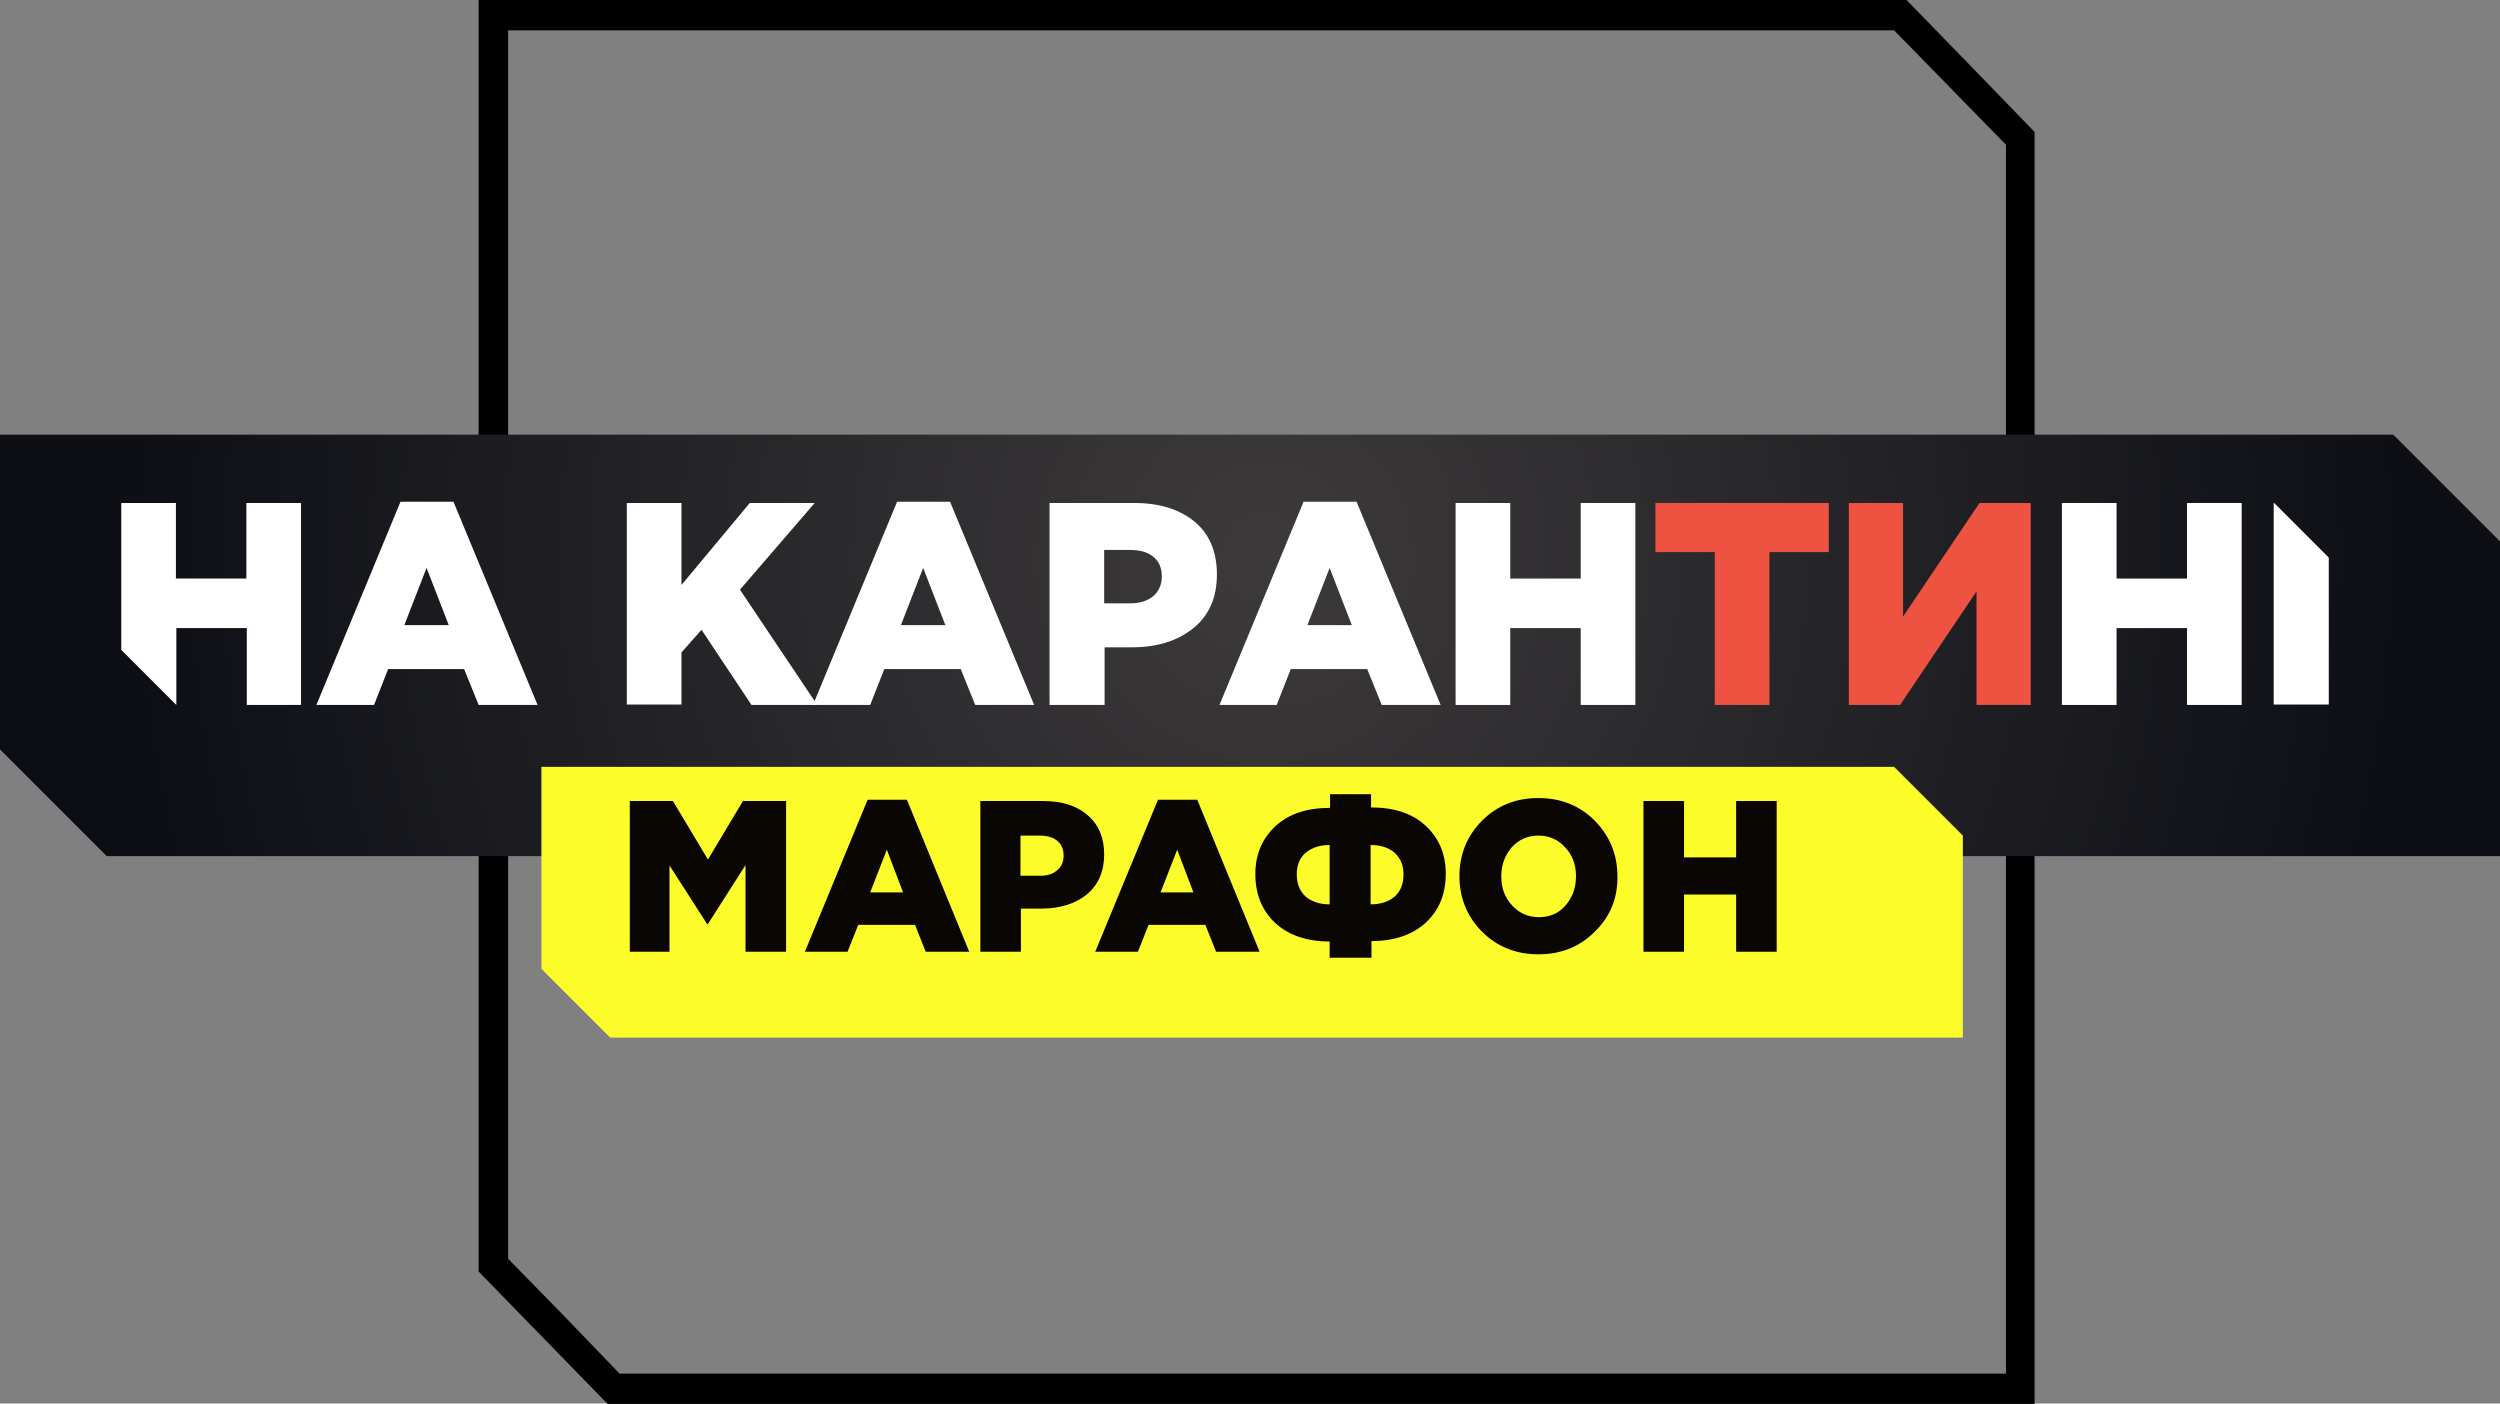 <?xml version="1.0" encoding="utf-8"?>
<!-- Generator: Adobe Illustrator 24.2.0, SVG Export Plug-In . SVG Version: 6.00 Build 0)  -->
<svg version="1.1" id="Слой_1" xmlns="http://www.w3.org/2000/svg" xmlns:xlink="http://www.w3.org/1999/xlink" x="0px" y="0px"
	 viewBox="0 0 585.5 328.7" style="enable-background:new 0 0 585.5 328.7;" xml:space="preserve">
<rect x="0" y="0" width="585.5" height="328.7" fill="#808080" stroke="none"/>
<style type="text/css">
	.st0{fill:url(#SVGID_1_);}
	.st1{fill:#FFFFFF;}
	.st2{fill:#ED5340;}
	.st3{fill:#FCFC2B;}
	.st4{fill:#0A0603;}
</style>
<g>
	<path d="M443.6,7.1l13.1,13.4l13.1,13.4v287.8H145.1l-13-13.5L119,294.8V7.1H443.6 M446.5,0H112.1v297.8
		c11.8,12.1,18.3,18.8,30.2,31h334.2V30.9C464.8,18.8,458.2,12,446.5,0L446.5,0z"/>
	<g>
		
			<radialGradient id="SVGID_1_" cx="300.796" cy="130.853" r="277.731" gradientTransform="matrix(0.981 0 0 1 1.344 0)" gradientUnits="userSpaceOnUse">
			<stop  offset="2.614417e-02" style="stop-color:#3C393A"/>
			<stop  offset="1" style="stop-color:#0C0E14"/>
		</radialGradient>
		<path class="st0" d="M585.5,200.5H25c-9.8-9.8-15.2-15.2-25-25v-73.7h560.5c9.8,9.8,15.2,15.2,25,25V200.5z"/>
		<g>
			<path class="st1" d="M28.4,152.2v-34.4h12.8v17.7h16.5v-17.7h12.8v47.3H57.8v-18H41.3v18h0C36.3,160.1,33.4,157.2,28.4,152.2z"/>
			<path class="st1" d="M74.1,165.1l19.7-47.6h12.4l19.7,47.6h-13.8l-3.4-8.4H90.9l-3.3,8.4H74.1z M94.7,146.4h10.4L99.9,133
				L94.7,146.4z"/>
			<path class="st1" d="M146.8,165.1v-47.3h12.8V137l16-19.2h15.2l-17.5,20.3l18.1,27H176l-11.7-17.6l-4.7,5.3v12.2H146.8z"/>
			<path class="st1" d="M190.4,165.1l19.7-47.6h12.4l19.7,47.6h-13.8l-3.4-8.4h-17.9l-3.3,8.4H190.4z M211,146.4h10.4l-5.2-13.4
				L211,146.4z"/>
			<path class="st1" d="M245.8,165.1v-47.3h19.9c5.9,0,10.6,1.5,14.1,4.4c3.5,2.9,5.2,7.1,5.2,12.3c0,5.4-1.8,9.6-5.5,12.6
				c-3.7,3-8.5,4.5-14.4,4.5h-6.4v13.5H245.8z M258.6,141.3h6.1c2.3,0,4.1-0.6,5.4-1.7c1.3-1.1,2-2.7,2-4.6c0-2-0.7-3.6-2-4.6
				c-1.3-1.1-3.1-1.6-5.5-1.6h-6V141.3z"/>
			<path class="st1" d="M285.6,165.1l19.7-47.6h12.4l19.7,47.6h-13.8l-3.4-8.4h-17.9l-3.3,8.4H285.6z M306.2,146.4h10.4l-5.2-13.4
				L306.2,146.4z"/>
			<path class="st1" d="M340.9,165.1v-47.3h12.8v17.7h16.5v-17.7h12.8v47.3h-12.8v-18h-16.5v18H340.9z"/>
			<path class="st2" d="M401.6,165.1v-35.8h-13.9v-11.5h40.6v11.5h-13.9v35.8H401.6z"/>
			<path class="st2" d="M433,165.1v-47.3h12.7v26.6l17.9-26.6h12v47.3h-12.7v-26.6L445,165.1H433z"/>
			<path class="st1" d="M482.9,165.1v-47.3h12.8v17.7h16.5v-17.7H525v47.3h-12.8v-18h-16.5v18H482.9z"/>
			<path class="st1" d="M532.5,165.1v-47.3h0.1c5,5,7.8,7.8,12.8,12.8v34.4H532.5z"/>
		</g>
	</g>
	<g>
		<path class="st3" d="M459.7,243H142.9c-6.3-6.3-9.8-9.8-16.1-16.1v-47.3h316.8c6.3,6.3,9.8,9.8,16.1,16.1V243z"/>
		<g>
			<path class="st4" d="M147.5,222.9v-35.3h10.1l8.2,13.7l8.2-13.7h10.1v35.3h-9.5v-20.3l-8.8,13.8h-0.2l-8.8-13.7v20.2H147.5z"/>
			<path class="st4" d="M188.5,222.9l14.7-35.6h9.2l14.6,35.6h-10.2l-2.5-6.3H201l-2.5,6.3H188.5z M203.8,209h7.7l-3.8-10L203.8,209
				z"/>
			<path class="st4" d="M229.6,222.9v-35.3h14.7c4.4,0,7.9,1.1,10.4,3.3c2.6,2.2,3.9,5.3,3.9,9.2c0,4-1.4,7.2-4.1,9.4
				c-2.7,2.2-6.3,3.3-10.7,3.3h-4.7v10.1H229.6z M239.1,205.1h4.5c1.7,0,3-0.4,4-1.3c1-0.8,1.5-2,1.5-3.4c0-1.5-0.5-2.7-1.5-3.5
				c-1-0.8-2.3-1.2-4.1-1.2h-4.5V205.1z"/>
			<path class="st4" d="M256.5,222.9l14.7-35.6h9.2l14.6,35.6h-10.2l-2.5-6.3H269l-2.5,6.3H256.5z M271.8,209h7.7l-3.8-10L271.8,209
				z"/>
			<path class="st4" d="M311.4,224.4v-3.9c-5.4,0-9.7-1.5-12.8-4.4c-3.1-2.9-4.6-6.8-4.6-11.4c0-4.6,1.6-8.3,4.7-11.2
				c3.1-2.9,7.4-4.3,12.8-4.3V186h9.6v3.1c5.4,0,9.7,1.4,12.8,4.3c3.1,2.9,4.7,6.6,4.7,11.2c0,4.7-1.5,8.5-4.6,11.4
				c-3.1,2.9-7.4,4.4-12.8,4.4v3.9H311.4z M311.4,211.8v-13.9c-2.3,0-4.1,0.6-5.6,1.8c-1.4,1.2-2.1,2.9-2.1,5.1
				c0,2.2,0.7,3.9,2.1,5.2C307.3,211.2,309.1,211.8,311.4,211.8z M321,211.8c2.3,0,4.2-0.6,5.6-1.8c1.4-1.2,2.1-3,2.1-5.2
				c0-2.2-0.7-3.8-2.1-5.1c-1.4-1.2-3.3-1.8-5.6-1.8V211.8z"/>
			<path class="st4" d="M373.5,218.2c-3.6,3.6-8,5.3-13.2,5.3c-5.3,0-9.7-1.8-13.2-5.3c-3.5-3.5-5.3-7.9-5.3-13
				c0-5.1,1.8-9.5,5.3-13c3.6-3.6,8-5.3,13.2-5.3c5.3,0,9.7,1.8,13.2,5.3c3.5,3.6,5.3,7.9,5.3,13
				C378.9,210.3,377.1,214.7,373.5,218.2z M360.4,214.8c2.6,0,4.7-0.9,6.3-2.8c1.6-1.9,2.4-4.1,2.4-6.8c0-2.6-0.8-4.9-2.5-6.7
				c-1.7-1.9-3.8-2.8-6.3-2.8s-4.6,0.9-6.3,2.8c-1.6,1.9-2.4,4.1-2.4,6.8c0,2.6,0.8,4.9,2.5,6.7
				C355.7,213.8,357.8,214.8,360.4,214.8z"/>
			<path class="st4" d="M384.9,222.9v-35.3h9.5v13.2h12.2v-13.2h9.5v35.3h-9.5v-13.4h-12.2v13.4H384.9z"/>
		</g>
	</g>
</g>
</svg>
